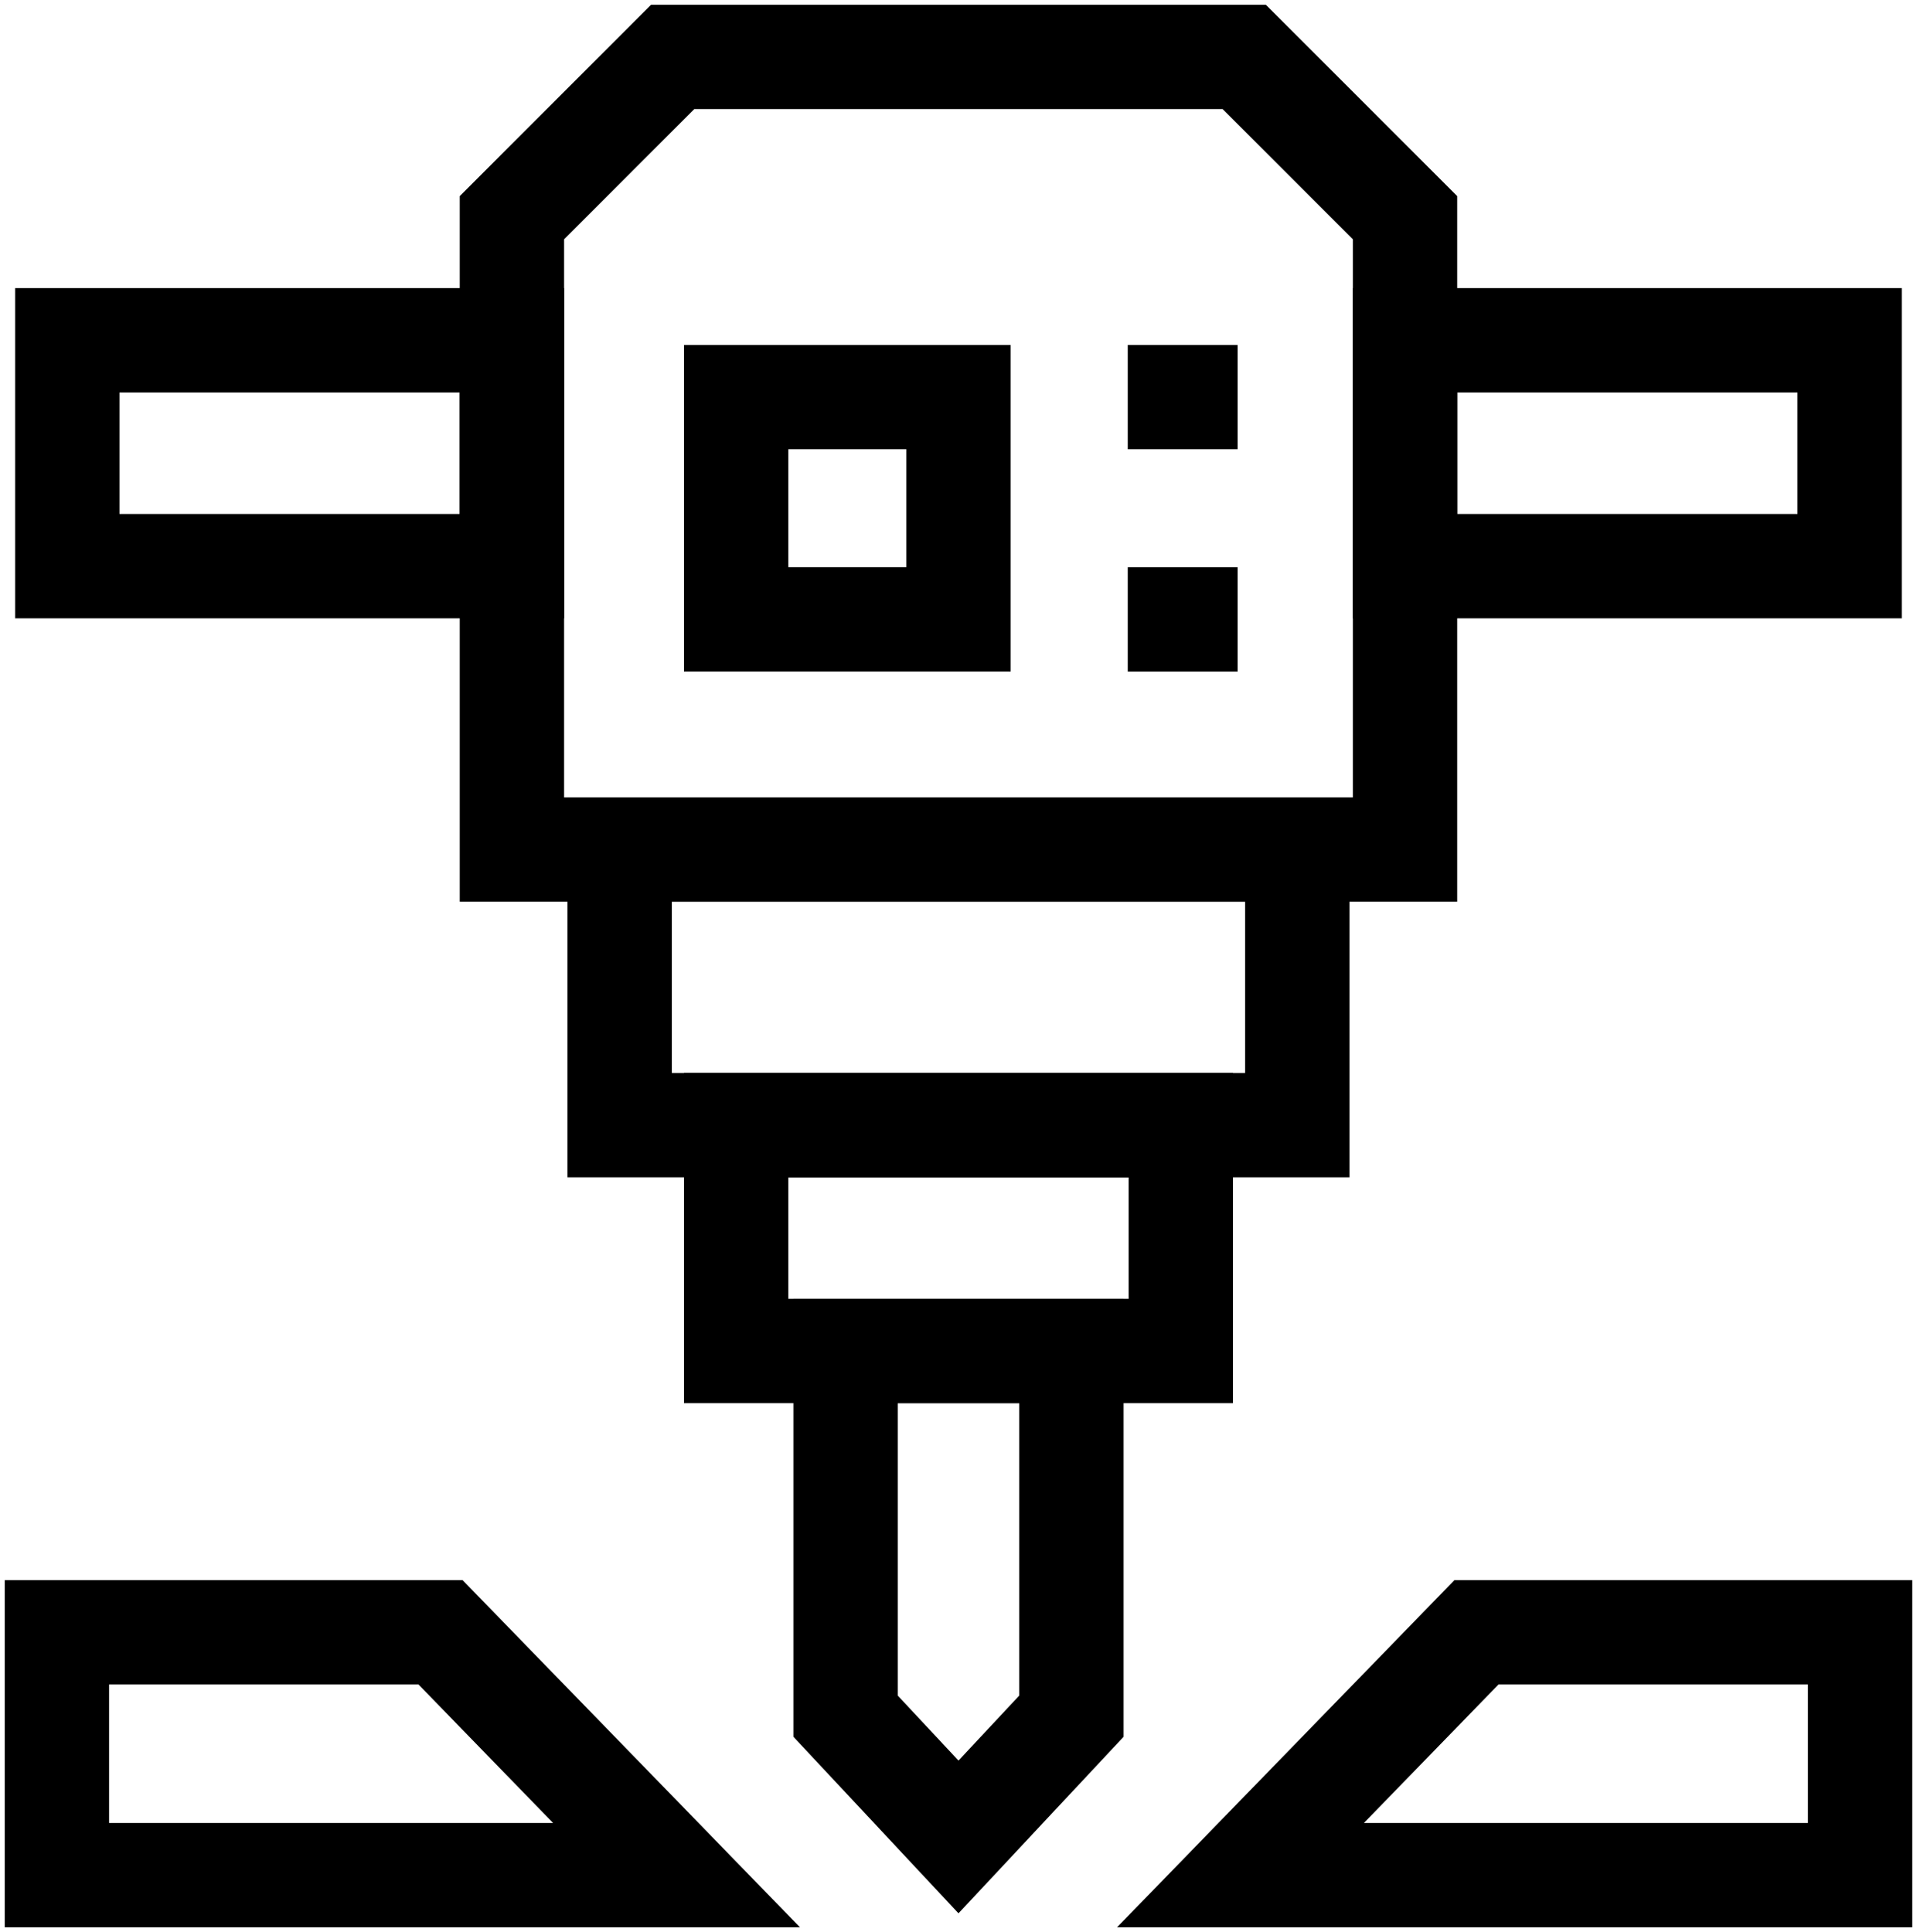 <svg xmlns="http://www.w3.org/2000/svg" xmlns:xlink="http://www.w3.org/1999/xlink" width="64.305" height="64.821" viewBox="0 0 64.305 64.821">
  <defs>
    <clipPath id="clip-path">
      <rect id="Rectángulo_152" data-name="Rectángulo 152" width="64.305" height="64.821" fill="none" stroke="#000" stroke-width="3.5"/>
    </clipPath>
  </defs>
  <g id="Grupo_44" data-name="Grupo 44" transform="translate(0 0)">
    <rect id="Rectángulo_147" data-name="Rectángulo 147" width="22.731" height="9.247" transform="translate(20.786 28.502)" fill="none" stroke="#000" stroke-miterlimit="10" stroke-width="3.5"/>
    <g id="Grupo_43" data-name="Grupo 43" transform="translate(0 0)">
      <g id="Grupo_42" data-name="Grupo 42" clip-path="url(#clip-path)">
        <path id="Trazado_13" data-name="Trazado 13" d="M45.7,28.343H15.741V7.145L21.134,1.75H40.306L45.7,7.145Z" transform="translate(1.431 0.159)" fill="none" stroke="#000" stroke-miterlimit="10" stroke-width="3.5"/>
        <rect id="Rectángulo_148" data-name="Rectángulo 148" width="14.915" height="7.579" transform="translate(24.694 37.748)" fill="none" stroke="#000" stroke-miterlimit="10" stroke-width="3.5"/>
        <rect id="Rectángulo_149" data-name="Rectángulo 149" width="14.915" height="7.579" transform="translate(2.257 11.416)" fill="none" stroke="#000" stroke-miterlimit="10" stroke-width="3.5"/>
        <rect id="Rectángulo_150" data-name="Rectángulo 150" width="14.915" height="7.579" transform="translate(47.131 11.416)" fill="none" stroke="#000" stroke-miterlimit="10" stroke-width="3.5"/>
        <path id="Trazado_14" data-name="Trazado 14" d="M33.577,41.549V53.8l-3.789,4.052L26,53.8V41.549Z" transform="translate(2.364 3.778)" fill="none" stroke="#000" stroke-miterlimit="10" stroke-width="3.5"/>
        <path id="Trazado_15" data-name="Trazado 15" d="M22.535,58.348,14.618,50.2H1.75v8.148Z" transform="translate(0.159 4.564)" fill="none" stroke="#000" stroke-miterlimit="10" stroke-width="3.5"/>
        <path id="Trazado_16" data-name="Trazado 16" d="M38.143,58.348,46.06,50.2H58.928v8.148Z" transform="translate(3.468 4.564)" fill="none" stroke="#000" stroke-miterlimit="10" stroke-width="3.5"/>
        <rect id="Rectángulo_151" data-name="Rectángulo 151" width="7.457" height="7.457" transform="translate(24.694 13.323)" fill="none" stroke="#000" stroke-miterlimit="10" stroke-width="3.5"/>
        <line id="Línea_21" data-name="Línea 21" x2="3.686" transform="translate(37.83 13.323)" fill="none" stroke="#000" stroke-miterlimit="10" stroke-width="3.5"/>
        <line id="Línea_22" data-name="Línea 22" x2="3.686" transform="translate(37.83 20.781)" fill="none" stroke="#000" stroke-miterlimit="10" stroke-width="3.5"/>
      </g>
    </g>
  </g>
</svg>
